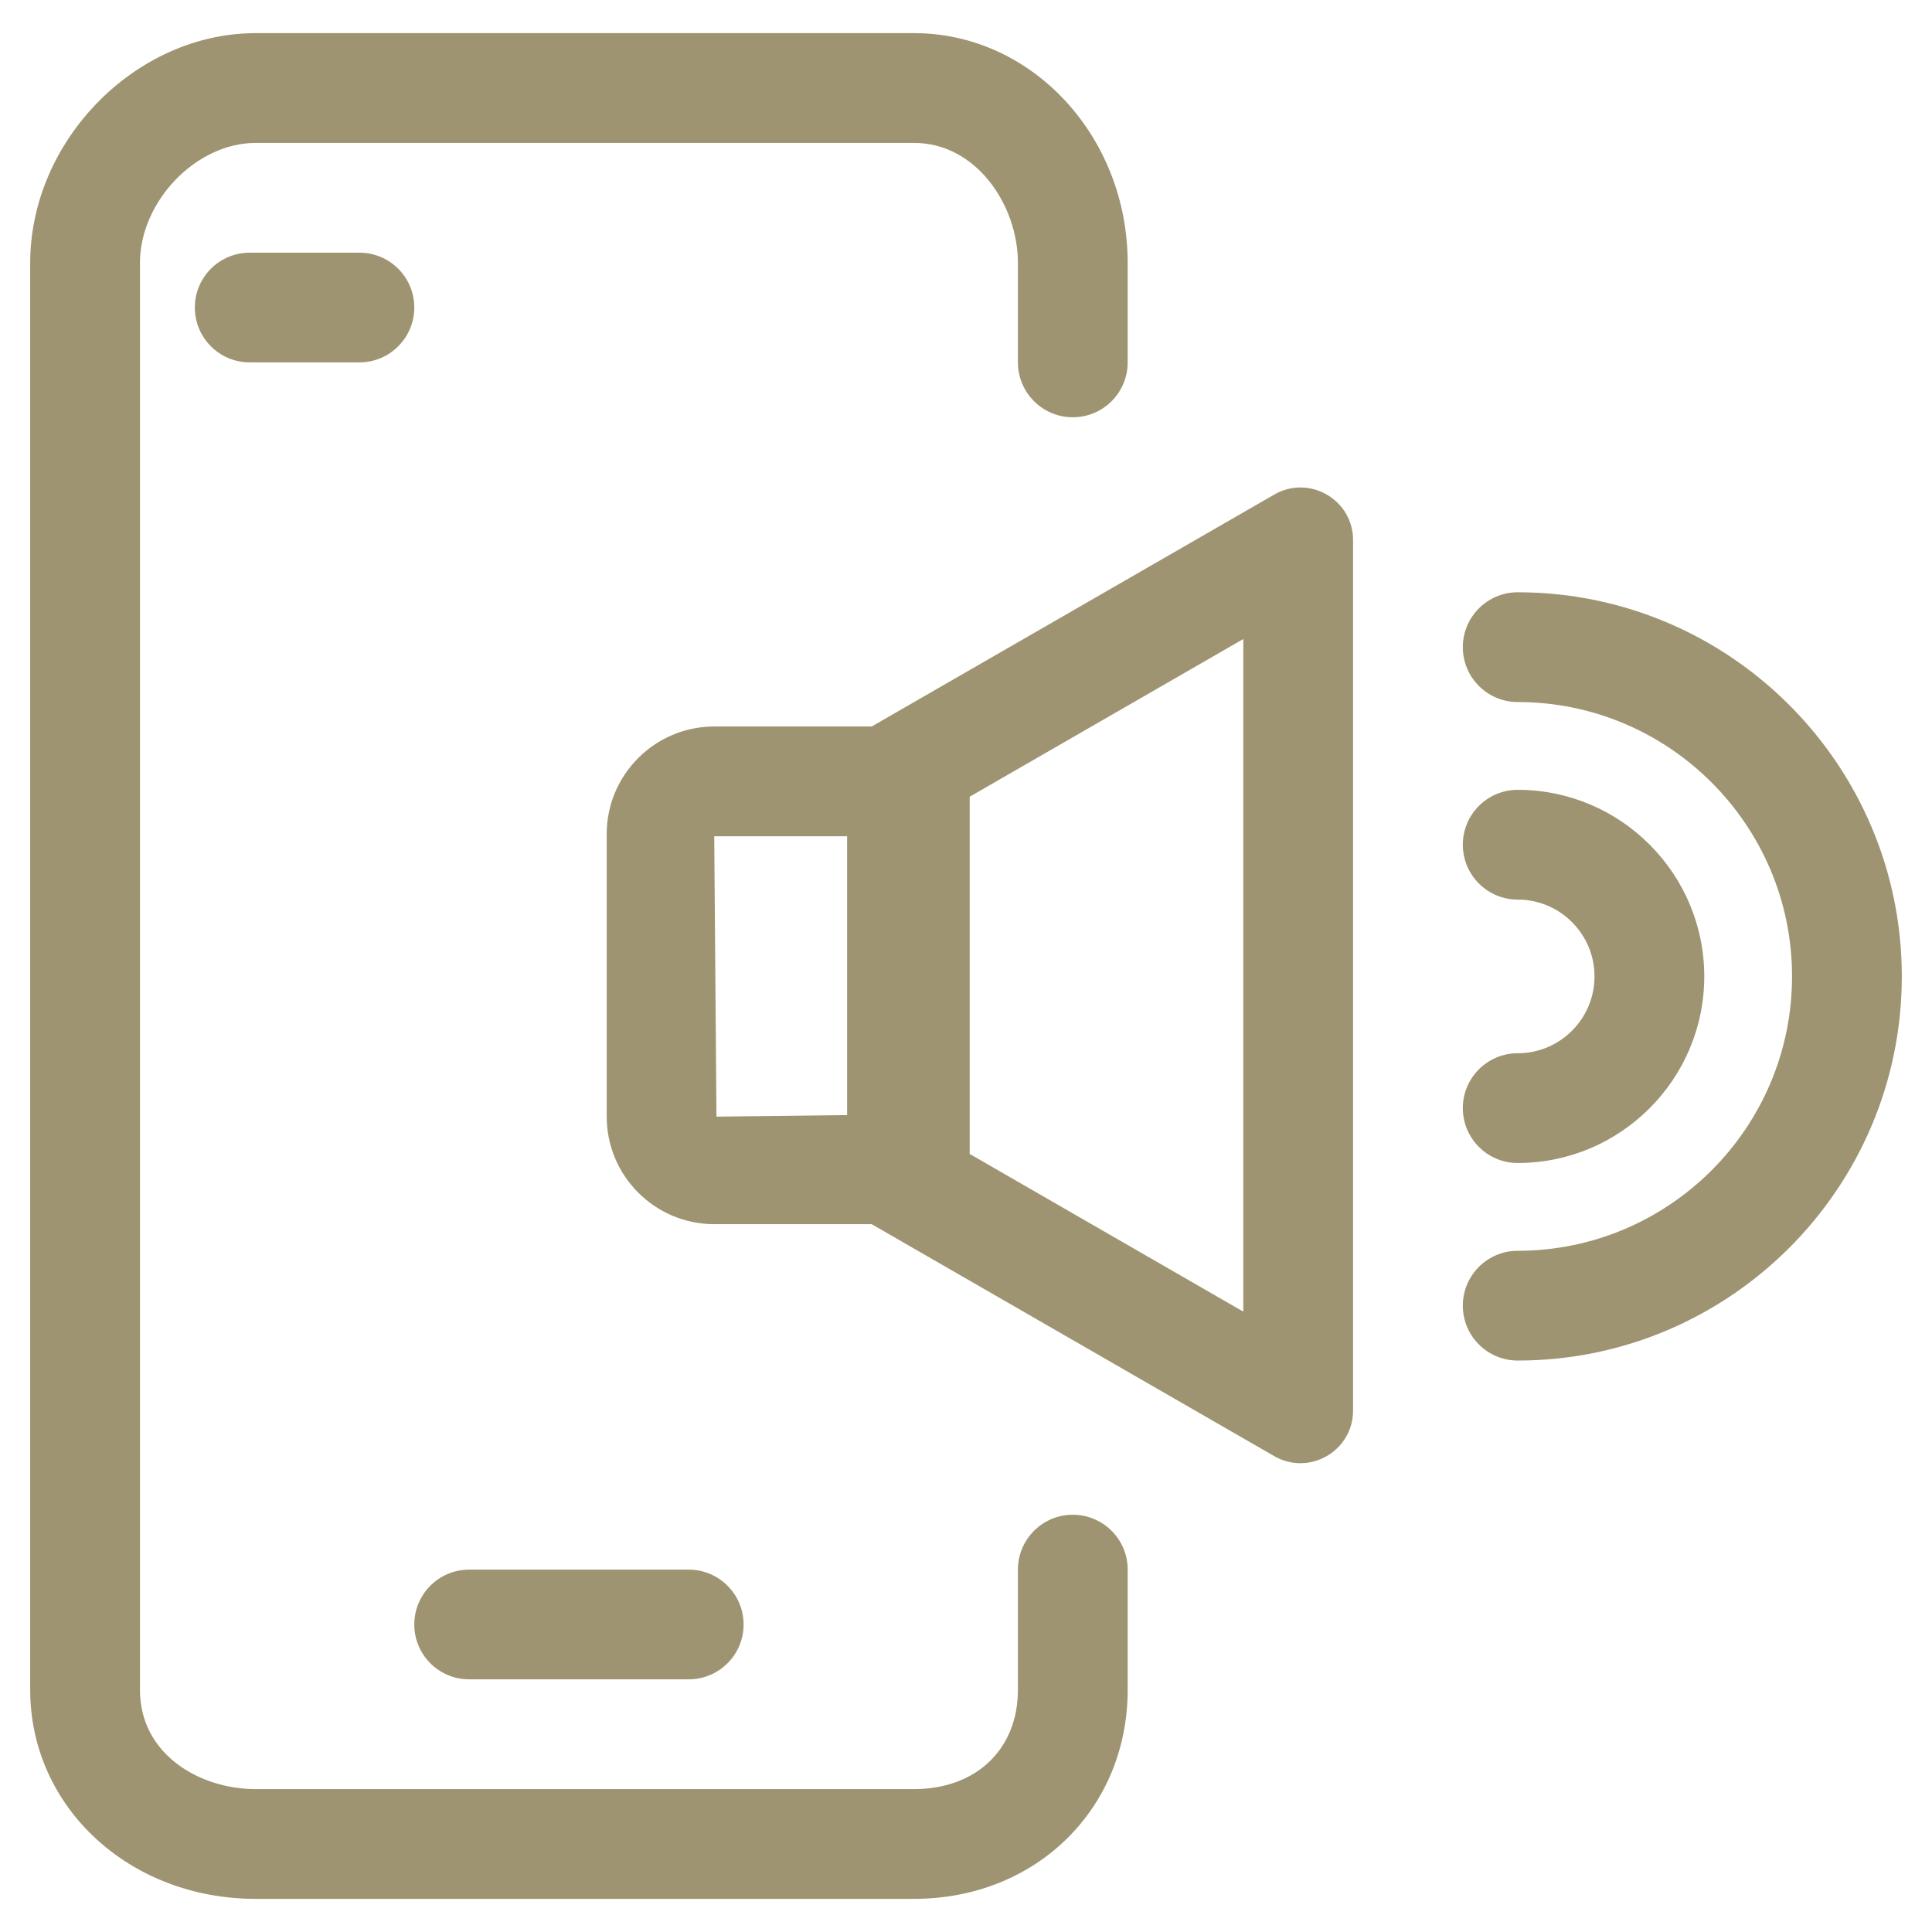 <svg width="32" height="32" viewBox="0 0 32 32" fill="none" xmlns="http://www.w3.org/2000/svg">
<g clip-path="url(#clip0_155_491)">
<path d="M11.83 12.033C10.848 12.033 10.049 12.832 10.049 13.813V18.495C10.049 19.477 10.848 20.276 11.83 20.276H14.437L21.105 24.118C21.245 24.198 21.394 24.235 21.538 24.235C21.994 24.235 22.411 23.871 22.411 23.362V8.947C22.411 8.438 21.994 8.074 21.538 8.074C21.394 8.074 21.245 8.111 21.105 8.192L14.438 12.033H11.83ZM14.031 18.469L11.867 18.495L11.83 13.851H14.031V18.469ZM16.061 13.196L20.593 10.584V21.725L16.061 19.113V13.196Z" fill="#9E9471"></path>
<path d="M4.234 31.451H15.14C17.157 31.451 18.678 29.962 18.678 27.988V25.998C18.678 25.496 18.271 25.089 17.769 25.089C17.267 25.089 16.86 25.496 16.86 25.998V27.988C16.86 28.972 16.169 29.633 15.14 29.633H4.234C3.305 29.633 2.318 29.057 2.318 27.988V4.357C2.318 3.334 3.249 2.367 4.234 2.367H15.14C16.169 2.367 16.86 3.396 16.86 4.357V6.002C16.86 6.504 17.267 6.911 17.769 6.911C18.271 6.911 18.678 6.504 18.678 6.002V4.357C18.678 2.257 17.091 0.549 15.14 0.549H4.234C2.245 0.549 0.5 2.329 0.5 4.357V27.988C0.5 29.93 2.14 31.451 4.234 31.451Z" fill="#9E9471"></path>
<path d="M5.953 4.185H4.135C3.634 4.185 3.227 4.592 3.227 5.093C3.227 5.595 3.634 6.002 4.135 6.002H5.953C6.455 6.002 6.862 5.595 6.862 5.093C6.862 4.592 6.455 4.185 5.953 4.185Z" fill="#9E9471"></path>
<path d="M7.771 27.815H11.407C11.909 27.815 12.316 27.409 12.316 26.907C12.316 26.405 11.909 25.998 11.407 25.998H7.771C7.269 25.998 6.862 26.405 6.862 26.907C6.862 27.409 7.269 27.815 7.771 27.815Z" fill="#9E9471"></path>
<path d="M25.138 17.445C24.636 17.445 24.229 17.852 24.229 18.354C24.229 18.856 24.636 19.263 25.138 19.263C26.842 19.263 28.228 17.876 28.228 16.173C28.228 14.469 26.842 13.082 25.138 13.082C24.636 13.082 24.229 13.489 24.229 13.991C24.229 14.493 24.636 14.9 25.138 14.9C25.84 14.9 26.41 15.471 26.41 16.173C26.41 16.874 25.84 17.445 25.138 17.445Z" fill="#9E9471"></path>
<path d="M25.138 22.535C28.646 22.535 31.5 19.681 31.5 16.173C31.5 12.664 28.646 9.81 25.138 9.81C24.636 9.81 24.229 10.217 24.229 10.719C24.229 11.221 24.636 11.628 25.138 11.628C27.644 11.628 29.682 13.667 29.682 16.172C29.682 18.678 27.644 20.717 25.138 20.717C24.636 20.717 24.229 21.124 24.229 21.626C24.229 22.128 24.636 22.535 25.138 22.535Z" fill="#9E9471"></path>
</g>
<defs>
<clipPath id="clip0_155_491">
<rect width="32" height="32" fill="white"></rect>
</clipPath>
</defs>
</svg>
